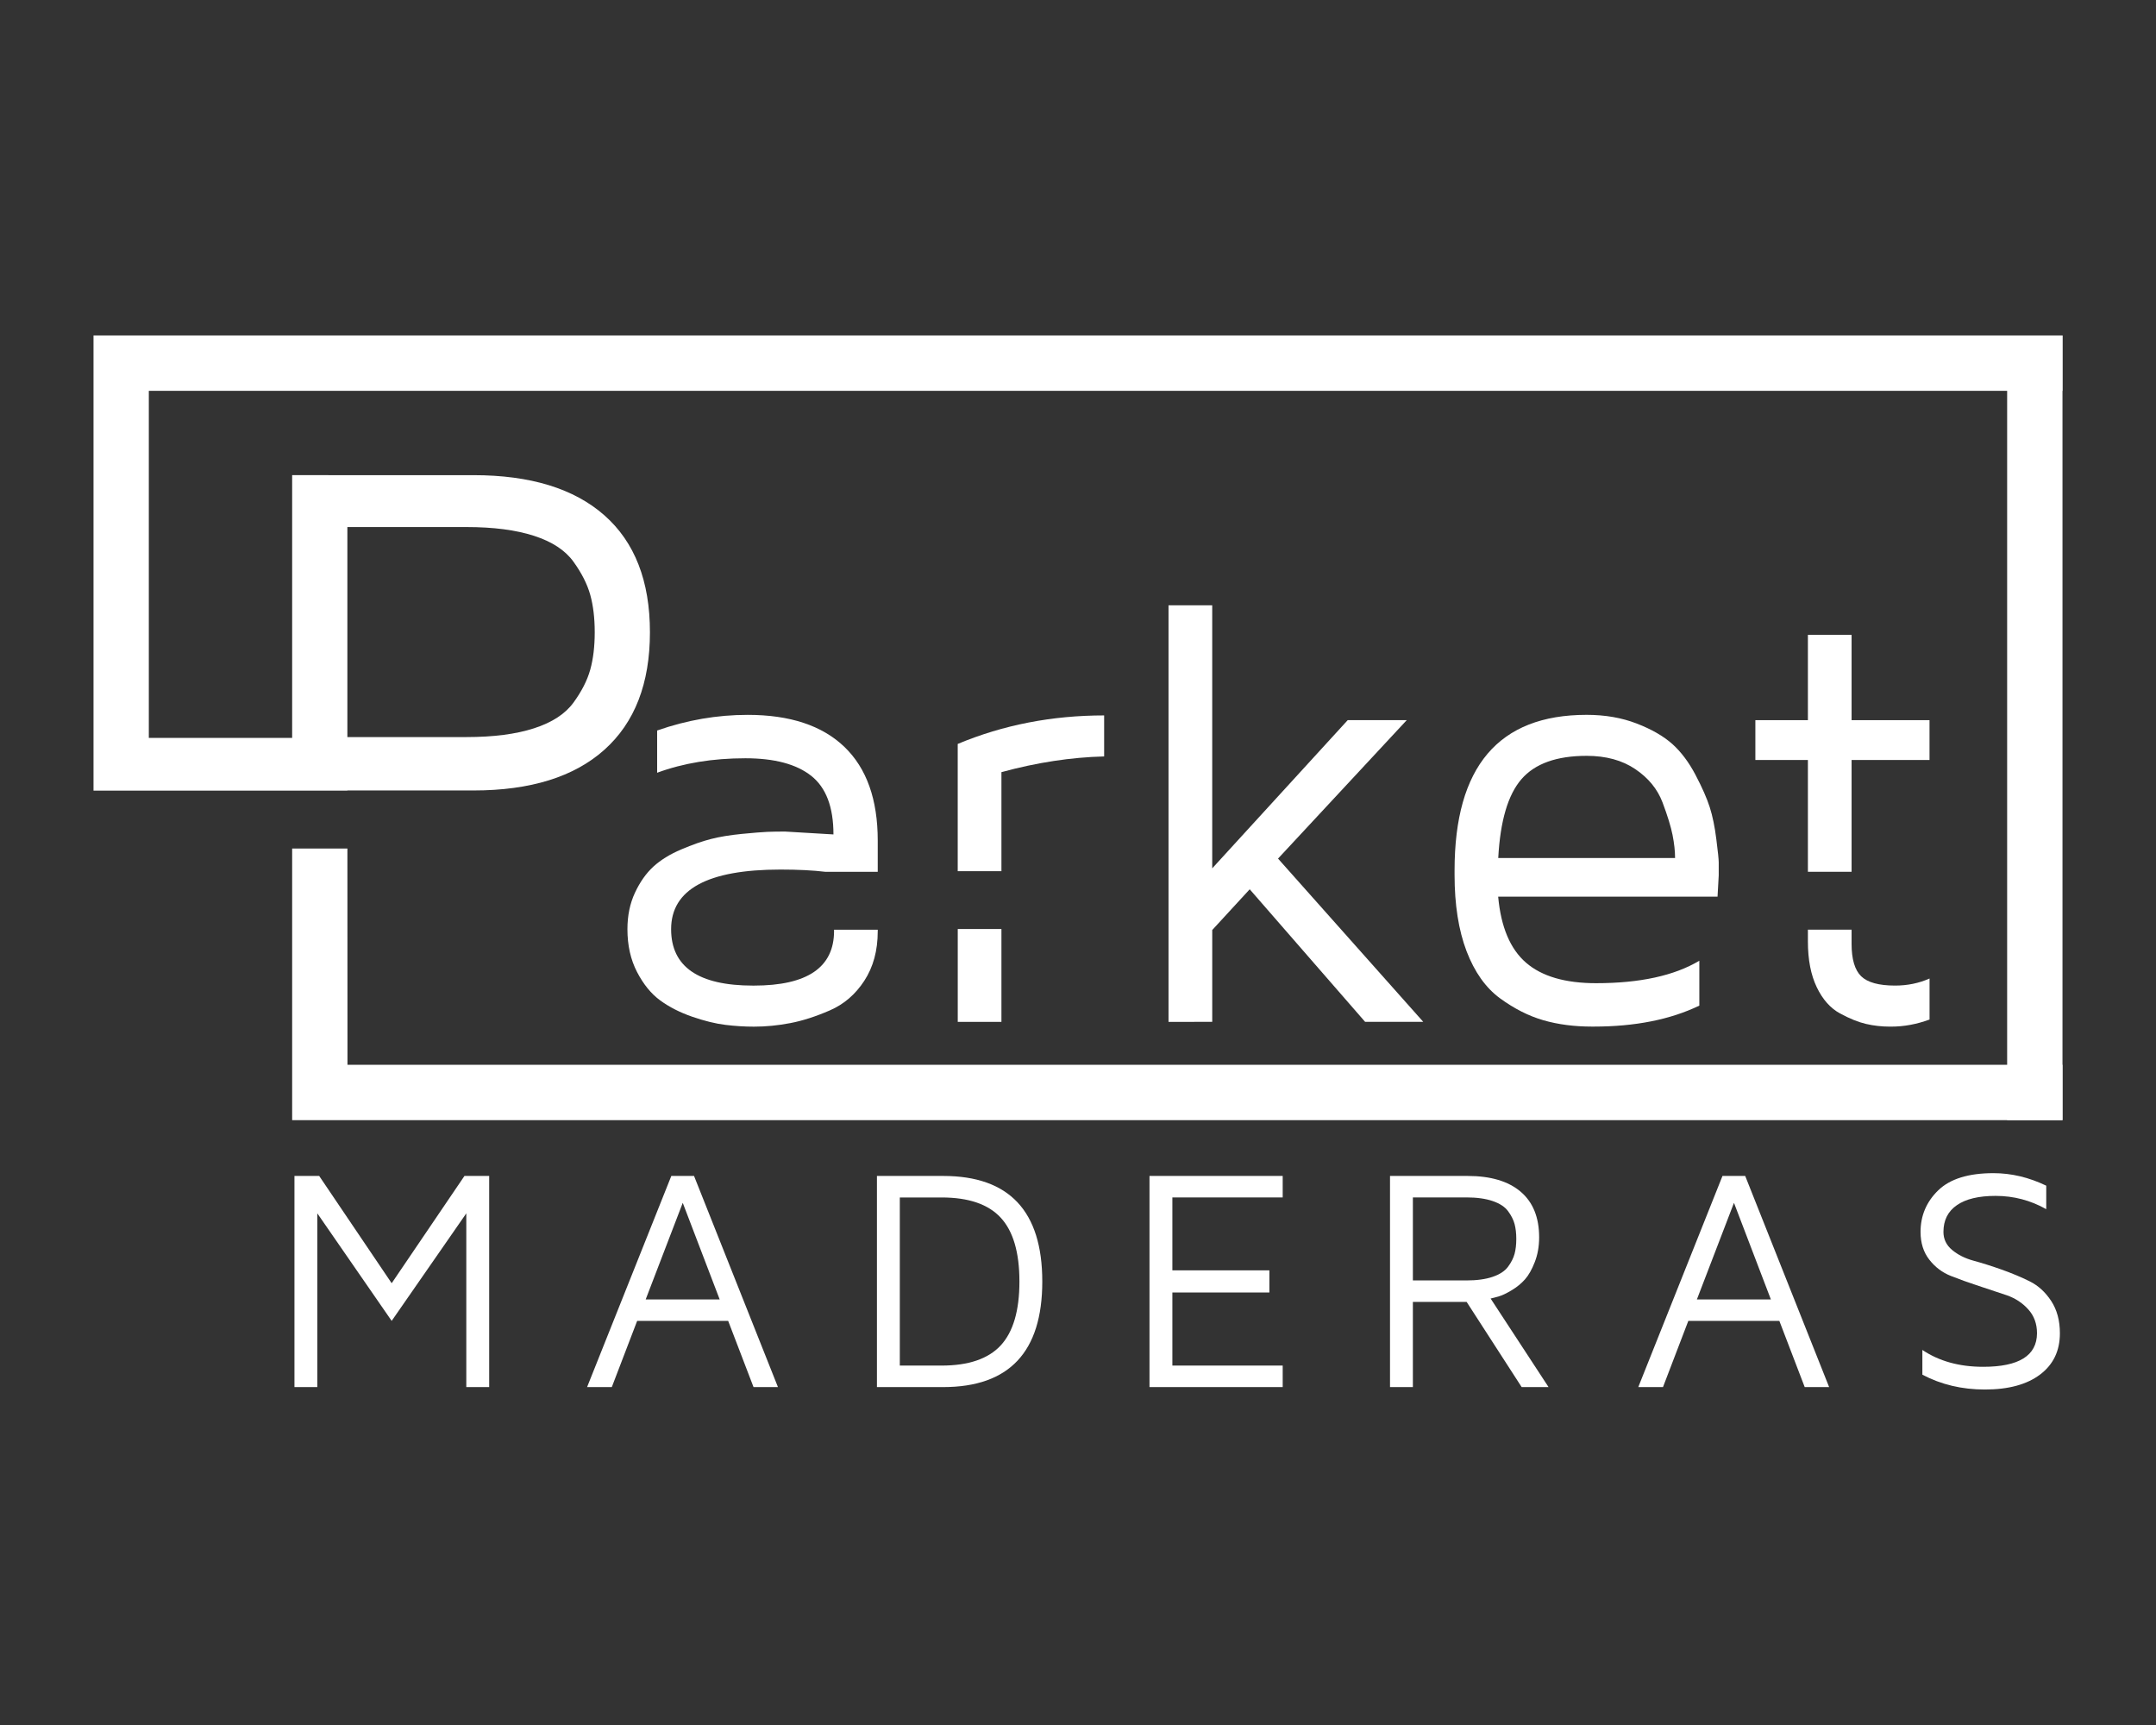<?xml version="1.0" encoding="utf-8"?>
<!-- Generator: Adobe Illustrator 16.0.0, SVG Export Plug-In . SVG Version: 6.00 Build 0)  -->
<!DOCTYPE svg PUBLIC "-//W3C//DTD SVG 1.1//EN" "http://www.w3.org/Graphics/SVG/1.1/DTD/svg11.dtd">
<svg version="1.1" id="Capa_1" xmlns="http://www.w3.org/2000/svg" xmlns:xlink="http://www.w3.org/1999/xlink" x="0px" y="0px"
	 width="150px" height="120px" viewBox="0 -5 150 120" enable-background="new 0 -5 150 120" xml:space="preserve">
<rect x="0" y="-5" width="150" height="120" fill="#333333" stroke="none"/>
<path fill="#FFFFFF" d="M256.447,45.725v-3.394h4.5v-7.266h3.742v7.266h6.674v3.394h-6.674v15.664c0,1.309,0.273,2.227,0.82,2.754
	c0.549,0.527,1.514,0.791,2.895,0.791c1.062,0,2.051-0.201,2.959-0.604v3.495c-1.096,0.401-2.189,0.604-3.285,0.604
	c-0.053,0-0.094,0-0.127,0c-0.691,0-1.365-0.076-2.023-0.228c-0.656-0.15-1.396-0.447-2.225-0.892
	c-0.826-0.445-1.492-1.19-1.998-2.24c-0.504-1.045-0.758-2.342-0.758-3.885v-15.46H256.447z"/>
<path fill="#FFFFFF" d="M248.762,60.111v0.171c0,3.101-2.287,4.651-6.863,4.651c-0.033,0-0.061,0-0.078,0
	c-4.676,0-7.014-1.602-7.014-4.804c0-3.386,3.12-5.077,9.361-5.077c1.918,0,3.449,0.101,4.594,0.301l0.148,0.023h3.596l-0.003-2.788
	c0-3.503-0.952-6.165-2.854-7.983c-1.901-1.818-4.664-2.729-8.281-2.729c-2.629,0-5.215,0.445-7.758,1.333v3.596
	c2.24-0.821,4.758-1.232,7.557-1.232c2.488,0,4.369,0.498,5.641,1.494c1.27,0.997,1.903,2.661,1.903,4.993l-4.146-0.246
	c-0.59,0-1.101,0.008-1.529,0.025c-0.43,0.017-1.154,0.075-2.174,0.174c-1.021,0.1-1.9,0.243-2.644,0.433
	c-0.741,0.188-1.593,0.487-2.553,0.891c-0.961,0.404-1.755,0.891-2.377,1.46c-0.624,0.568-1.15,1.312-1.58,2.226
	c-0.431,0.916-0.646,1.951-0.646,3.105c0,1.38,0.273,2.594,0.822,3.646c0.549,1.051,1.213,1.855,1.986,2.42
	c0.775,0.563,1.691,1.024,2.746,1.388c1.056,0.36,2,0.593,2.836,0.692c0.835,0.101,1.648,0.151,2.441,0.151
	c1.027,0,2.066-0.101,3.117-0.303c1.055-0.2,2.182-0.562,3.385-1.079c1.203-0.521,2.188-1.363,2.955-2.527
	c0.766-1.164,1.148-2.567,1.148-4.211v-0.195H248.762L248.762,60.111z"/>
<g>
	<path fill="#FFFFFF" d="M307.686,60.111c-0.328,1.043-0.787,1.906-1.369,2.584c-1.34,1.561-3.479,2.339-6.41,2.339
		s-5.064-0.788-6.396-2.363c-0.57-0.678-1.014-1.538-1.34-2.56h-3.852c0.15,0.604,0.326,1.18,0.541,1.718
		c0.725,1.835,1.711,3.205,2.957,4.11c1.246,0.904,2.516,1.545,3.805,1.924c1.289,0.377,2.713,0.564,4.273,0.564
		c1.557,0,2.99-0.188,4.297-0.564c1.307-0.379,2.582-1.02,3.83-1.924c1.248-0.905,2.234-2.275,2.959-4.11
		c0.211-0.538,0.389-1.112,0.539-1.718H307.686z"/>
	<path fill="#FFFFFF" d="M291.52,55.434c0-0.095-0.008-0.184-0.008-0.28c0-3.438,0.666-5.942,1.998-7.518
		c1.33-1.576,3.465-2.363,6.396-2.363s5.068,0.779,6.408,2.337c1.34,1.56,2.01,4.075,2.01,7.544c0,0.095-0.002,0.186-0.004,0.28
		h3.742c0-0.094,0.004-0.185,0.004-0.28c0-2.616-0.361-4.841-1.086-6.676c-0.727-1.835-1.711-3.206-2.959-4.111
		c-1.248-0.905-2.525-1.547-3.83-1.923c-1.309-0.377-2.74-0.566-4.297-0.566c-1.562,0-2.984,0.189-4.275,0.566
		c-1.287,0.376-2.557,1.019-3.803,1.923c-1.248,0.906-2.234,2.276-2.959,4.111c-0.725,1.834-1.086,4.06-1.086,6.676
		c0,0.095,0.004,0.186,0.004,0.28H291.52z"/>
</g>
<g>
	<rect x="277.457" y="42.331" fill="#FFFFFF" width="3.742" height="13.103"/>
	<rect x="277.254" y="33.682" fill="#FFFFFF" width="4.146" height="4.124"/>
	<rect x="277.457" y="60.111" fill="#FFFFFF" width="3.742" height="7.914"/>
</g>
<g>
	<path fill="#FFFFFF" d="M202.396,94.062V80.626h8.527v1.367h-7.062v4.644h6.211v1.406h-6.211v4.652h7.062v1.367H202.396z"/>
	<path fill="#FFFFFF" d="M216.578,94.062l4.797-6.808l-4.68-6.63h1.74l3.83,5.4l3.807-5.4h1.781l-4.699,6.65l4.787,6.787h-1.75
		l-3.926-5.539l-3.908,5.539H216.578L216.578,94.062z"/>
	<path fill="#FFFFFF" d="M233.417,82.033v-1.407h10.989v1.407h-4.758v12.029h-1.463V82.033H233.417z"/>
	<path fill="#FFFFFF" d="M250.652,94.062V80.626h8.525v1.367h-7.062v4.644h6.211v1.406h-6.211v4.652h7.062v1.367H250.652z"/>
	<path fill="#FFFFFF" d="M266.047,94.062V80.626h4.965c1.473,0,2.604,0.333,3.395,0.999s1.188,1.635,1.188,2.907
		c0,0.575-0.094,1.102-0.277,1.573c-0.186,0.473-0.395,0.84-0.627,1.102c-0.234,0.263-0.514,0.49-0.836,0.684
		c-0.324,0.193-0.586,0.321-0.791,0.385c-0.205,0.062-0.396,0.113-0.574,0.151l3.709,5.638h-1.721l-3.521-5.422h-3.441v5.422h-1.467
		V94.062z M267.512,87.275h3.422c0.674,0,1.234-0.077,1.688-0.23c0.451-0.152,0.779-0.368,0.984-0.645
		c0.205-0.274,0.342-0.547,0.414-0.817c0.072-0.269,0.109-0.584,0.109-0.947c0-0.364-0.037-0.682-0.109-0.95
		s-0.209-0.541-0.414-0.815c-0.205-0.275-0.533-0.49-0.984-0.644c-0.451-0.156-1.014-0.232-1.688-0.232h-3.422V87.275z"/>
	<path fill="#FFFFFF" d="M282.939,94.062V80.626h1.463v13.438h-1.463V94.062z"/>
	<path fill="#FFFFFF" d="M291.361,87.335c0-4.59,2.088-6.886,6.266-6.886c4.186,0,6.275,2.296,6.275,6.886
		c0,4.591-2.09,6.886-6.275,6.886C293.449,94.221,291.361,91.926,291.361,87.335z M293.982,83.145
		c-0.771,0.886-1.156,2.281-1.156,4.19c0,1.908,0.385,3.306,1.156,4.188c0.77,0.887,1.982,1.328,3.645,1.328
		c1.672,0,2.895-0.441,3.662-1.328c0.768-0.885,1.15-2.28,1.15-4.188c0-1.909-0.385-3.306-1.15-4.19
		c-0.768-0.885-1.99-1.328-3.662-1.328C295.965,81.816,294.752,82.26,293.982,83.145z"/>
	<path fill="#FFFFFF" d="M310.863,94.062V80.626h4.965c1.469,0,2.602,0.333,3.391,0.999c0.793,0.666,1.188,1.635,1.188,2.907
		c0,0.575-0.09,1.102-0.275,1.573c-0.184,0.473-0.393,0.84-0.629,1.102c-0.232,0.263-0.512,0.49-0.834,0.684
		c-0.324,0.193-0.588,0.321-0.793,0.385c-0.203,0.062-0.395,0.113-0.572,0.151l3.709,5.638h-1.721l-3.521-5.422h-3.441v5.422h-1.465
		V94.062z M312.326,87.275h3.422c0.672,0,1.234-0.077,1.688-0.23c0.451-0.152,0.779-0.368,0.984-0.645
		c0.203-0.274,0.342-0.547,0.414-0.817c0.072-0.269,0.109-0.584,0.109-0.947c0-0.364-0.037-0.682-0.109-0.95
		c-0.072-0.268-0.211-0.541-0.414-0.815c-0.205-0.275-0.533-0.49-0.984-0.644c-0.453-0.156-1.016-0.232-1.688-0.232h-3.422V87.275z"
		/>
</g>
<path fill="#FFFFFF" d="M189.923,11.012h-4.651v4.626v29.017v1.682v2.733h16.279h0.424h4.643v-0.02h10.603
	c4.789,0,8.459-1.135,11.011-3.404c2.551-2.27,3.828-5.544,3.828-9.824c0-4.278-1.277-7.537-3.828-9.774
	c-2.552-2.239-6.222-3.358-11.011-3.358h-15.245v21.964h-12.052V15.638h127.069V71.99H206.625l-0.006-18.083h-4.645v22.708h2.907
	h1.744h115.019v-1.262V71.99V11.068v-0.056H189.923z M206.617,27.026h10.007c2.278,0,4.178,0.246,5.694,0.737
	c1.515,0.489,2.617,1.209,3.309,2.16c0.689,0.949,1.16,1.873,1.411,2.77c0.252,0.897,0.377,1.941,0.377,3.13
	c0,1.19-0.125,2.234-0.377,3.131c-0.251,0.897-0.722,1.817-1.411,2.755c-0.691,0.939-1.794,1.654-3.309,2.145
	c-1.518,0.49-3.416,0.736-5.694,0.736h-10.007V27.026z"/>
<path fill="#FFFFFF" d="M81.298,66.087V37.108h3.04v18.299l9.427-10.31h4.107l-8.955,9.631l10.104,11.357h-4.045l-8.029-9.222
	l-2.608,2.834v6.388L81.298,66.087L81.298,66.087z"/>
<path fill="#FFFFFF" d="M101.199,55.86c0-0.028,0-0.076,0-0.146c0-0.068,0-0.123,0-0.164c0-7.216,3.062-10.822,9.188-10.822
	c1.28,0,2.44,0.201,3.483,0.604c1.042,0.403,1.868,0.88,2.481,1.427c0.61,0.549,1.148,1.265,1.611,2.146s0.794,1.633,0.991,2.25
	c0.196,0.615,0.351,1.361,0.459,2.236c0.108,0.851,0.165,1.384,0.165,1.604v0.903l-0.082,1.479h-15.262
	c0.191,2.109,0.838,3.64,1.935,4.591s2.724,1.428,4.876,1.428c3.043,0,5.438-0.521,7.184-1.562v3.122
	c-2.02,0.973-4.47,1.459-7.348,1.459c-0.042,0-0.083,0-0.124,0c-1.229,0-2.354-0.146-3.379-0.441
	c-1.022-0.295-2.028-0.805-3.021-1.53c-0.988-0.726-1.764-1.816-2.323-3.275C101.478,59.71,101.199,57.94,101.199,55.86z
	 M104.238,54.689h12.302c0-0.48-0.059-1.016-0.175-1.604c-0.117-0.588-0.351-1.345-0.699-2.269
	c-0.351-0.924-0.979-1.694-1.894-2.312c-0.91-0.616-2.039-0.924-3.385-0.924c-2.084,0-3.596,0.541-4.535,1.623
	C104.913,50.287,104.375,52.114,104.238,54.689z"/>
<g>
	<path fill="#FFFFFF" d="M20.486,91.492V76.805h1.721l5.043,7.463l5.064-7.463h1.72v14.688h-1.592V79.407l-5.192,7.481l-5.173-7.481
		v12.085H20.486z"/>
	<path fill="#FFFFFF" d="M40.846,91.492l5.86-14.688h1.58l5.838,14.688h-1.699l-1.764-4.604h-6.332l-1.763,4.604H40.846z
		 M44.922,85.396h5.149l-2.57-6.721L44.922,85.396z"/>
	<path fill="#FFFFFF" d="M61.011,91.492V76.805h4.607c4.598,0,6.897,2.448,6.897,7.344s-2.3,7.344-6.897,7.344H61.011z
		 M62.603,89.997h2.902c1.879,0,3.252-0.469,4.118-1.403c0.867-0.938,1.302-2.42,1.302-4.444c0-2.023-0.435-3.507-1.302-4.442
		c-0.866-0.938-2.239-1.406-4.118-1.406h-2.902V89.997z"/>
	<path fill="#FFFFFF" d="M79.974,91.492V76.805h9.268v1.494h-7.676v5.075h6.75v1.537h-6.75v5.085h7.676v1.495L79.974,91.492
		L79.974,91.492z"/>
	<path fill="#FFFFFF" d="M96.708,91.492V76.805h5.396c1.599,0,2.828,0.363,3.688,1.092s1.291,1.785,1.291,3.179
		c0,0.63-0.102,1.203-0.303,1.719c-0.2,0.517-0.428,0.918-0.682,1.205c-0.255,0.286-0.559,0.535-0.91,0.747
		c-0.351,0.211-0.639,0.352-0.858,0.419c-0.224,0.068-0.431,0.123-0.623,0.167l4.031,6.16h-1.871l-3.827-5.924h-3.741v5.924H96.708z
		 M98.299,84.074h3.722c0.729,0,1.343-0.084,1.832-0.253c0.491-0.169,0.849-0.403,1.069-0.704c0.224-0.303,0.373-0.6,0.452-0.895
		c0.078-0.293,0.119-0.639,0.119-1.035c0-0.398-0.041-0.744-0.119-1.038c-0.079-0.294-0.229-0.591-0.452-0.894
		c-0.222-0.301-0.578-0.535-1.069-0.703c-0.489-0.168-1.103-0.254-1.832-0.254h-3.722V84.074z"/>
	<path fill="#FFFFFF" d="M113.981,91.492l5.858-14.688h1.58l5.839,14.688h-1.699l-1.764-4.604h-6.333l-1.762,4.604H113.981z
		 M118.058,85.396h5.148l-2.568-6.721L118.058,85.396z"/>
	<path fill="#FFFFFF" d="M133.619,80.698c0-1.133,0.412-2.099,1.231-2.894c0.822-0.795,2.102-1.193,3.838-1.193
		c1.248,0,2.473,0.292,3.676,0.871v1.634c-1.09-0.615-2.266-0.924-3.524-0.924c-1.175,0-2.073,0.215-2.694,0.646
		c-0.623,0.43-0.934,1.051-0.934,1.86c0,0.501,0.201,0.921,0.605,1.257c0.404,0.338,0.902,0.586,1.496,0.748
		c0.595,0.162,1.244,0.367,1.951,0.617c0.707,0.252,1.355,0.523,1.947,0.816c0.594,0.295,1.092,0.75,1.497,1.365
		c0.404,0.617,0.606,1.365,0.606,2.247c0,1.22-0.457,2.177-1.377,2.871c-0.92,0.695-2.197,1.043-3.842,1.043
		c-1.601,0-3.05-0.345-4.349-1.032v-1.72c1.162,0.78,2.571,1.172,4.229,1.172c2.491,0,3.738-0.778,3.746-2.334
		c0-0.657-0.201-1.213-0.606-1.659c-0.403-0.449-0.902-0.777-1.497-0.984l-1.942-0.646c-0.7-0.229-1.35-0.462-1.946-0.698
		c-0.597-0.237-1.098-0.613-1.504-1.136C133.822,82.107,133.619,81.465,133.619,80.698z"/>
</g>
<g>
	<path fill="#FFFFFF" d="M24.168,50.005v-0.016h8.772c3.964,0,7-0.944,9.111-2.833c2.111-1.889,3.167-4.612,3.167-8.173
		c0-3.56-1.056-6.271-3.167-8.134c-2.111-1.861-5.146-2.795-9.111-2.795H20.326V46.33h-9.972V22.186h104.622h0.523h27.992v-3.849
		h-24.143H10.354H6.506v3.849V46.33v1.398v2.274h13.471h0.35h3.841V50.005z M24.168,31.664h8.28c1.887,0,3.456,0.205,4.711,0.613
		c1.255,0.406,2.167,1.006,2.737,1.796c0.571,0.79,0.961,1.56,1.169,2.306s0.312,1.615,0.312,2.604s-0.104,1.858-0.312,2.604
		c-0.208,0.747-0.598,1.51-1.169,2.293c-0.57,0.78-1.482,1.377-2.737,1.783c-1.255,0.408-2.824,0.612-4.711,0.612h-8.28V31.664z"/>
	<polygon fill="#FFFFFF" points="114.101,69.074 24.175,69.074 24.17,54.029 20.326,54.029 20.326,72.924 22.732,72.924 
		24.175,72.924 119.351,72.924 143.492,72.924 143.492,69.074 115.5,69.074 	"/>
	<rect x="139.644" y="18.34" fill="#FFFFFF" width="3.85" height="54.584"/>
</g>
<path fill="#FFFFFF" d="M58.028,59.671v0.091c0,2.533-1.857,3.801-5.576,3.801c-0.027,0-0.048,0-0.061,0
	c-3.8,0-5.699-1.309-5.699-3.924c0-2.766,2.535-4.148,7.605-4.148c1.242,0,2.279,0.054,3.122,0.156h3.648v-2.168
	c0-2.862-0.772-5.036-2.318-6.521c-1.545-1.484-3.787-2.229-6.729-2.229c-2.134,0-4.234,0.363-6.301,1.089v2.938
	c1.82-0.671,3.865-1.007,6.138-1.007c2.023,0,3.549,0.406,4.581,1.221c1.032,0.814,1.548,2.172,1.548,4.077l-3.368-0.2
	c-0.479,0-0.894,0.008-1.241,0.021c-0.351,0.016-0.938,0.062-1.767,0.143c-0.829,0.082-1.545,0.198-2.147,0.354
	c-0.603,0.153-1.293,0.396-2.073,0.728c-0.78,0.33-1.424,0.729-1.931,1.191c-0.507,0.466-0.935,1.072-1.283,1.818
	c-0.35,0.75-0.524,1.596-0.524,2.537c0,1.127,0.223,2.119,0.669,2.979c0.444,0.857,0.983,1.518,1.613,1.977
	c0.631,0.461,1.375,0.84,2.231,1.135s1.624,0.482,2.304,0.565c0.677,0.083,1.339,0.124,1.982,0.124c0.834,0,1.679-0.082,2.533-0.247
	c0.855-0.163,1.771-0.459,2.75-0.884c0.977-0.423,1.778-1.109,2.399-2.062c0.621-0.951,0.934-2.098,0.934-3.439v-0.111h-3.039
	V59.671z"/>
<g>
	<polygon fill="#FFFFFF" points="125.782,55.646 128.821,55.646 128.821,47.869 134.243,47.869 134.243,45.098 128.821,45.098 
		128.821,39.162 125.782,39.162 125.782,45.098 122.127,45.098 122.127,47.869 125.782,47.869 	"/>
	<path fill="#FFFFFF" d="M129.488,62.915c-0.443-0.433-0.667-1.182-0.667-2.25v-0.994h-3.039v0.83c0,1.261,0.205,2.317,0.615,3.173
		s0.953,1.465,1.623,1.828c0.672,0.363,1.272,0.605,1.808,0.729s1.081,0.186,1.644,0.186c0.026,0,0.062,0,0.104,0
		c0.89,0,1.779-0.165,2.669-0.493V63.07c-0.739,0.329-1.539,0.492-2.403,0.492C130.717,63.561,129.935,63.346,129.488,62.915z"/>
</g>
<g>
	<rect x="66.634" y="59.627" fill="#FFFFFF" width="3.039" height="6.46"/>
	<path fill="#FFFFFF" d="M69.673,55.604v-6.89c2.472-0.673,4.854-1.036,7.146-1.092v-2.854c-3.627,0-7.022,0.662-10.187,1.984v8.85
		h3.04V55.604z"/>
</g>
</svg>
